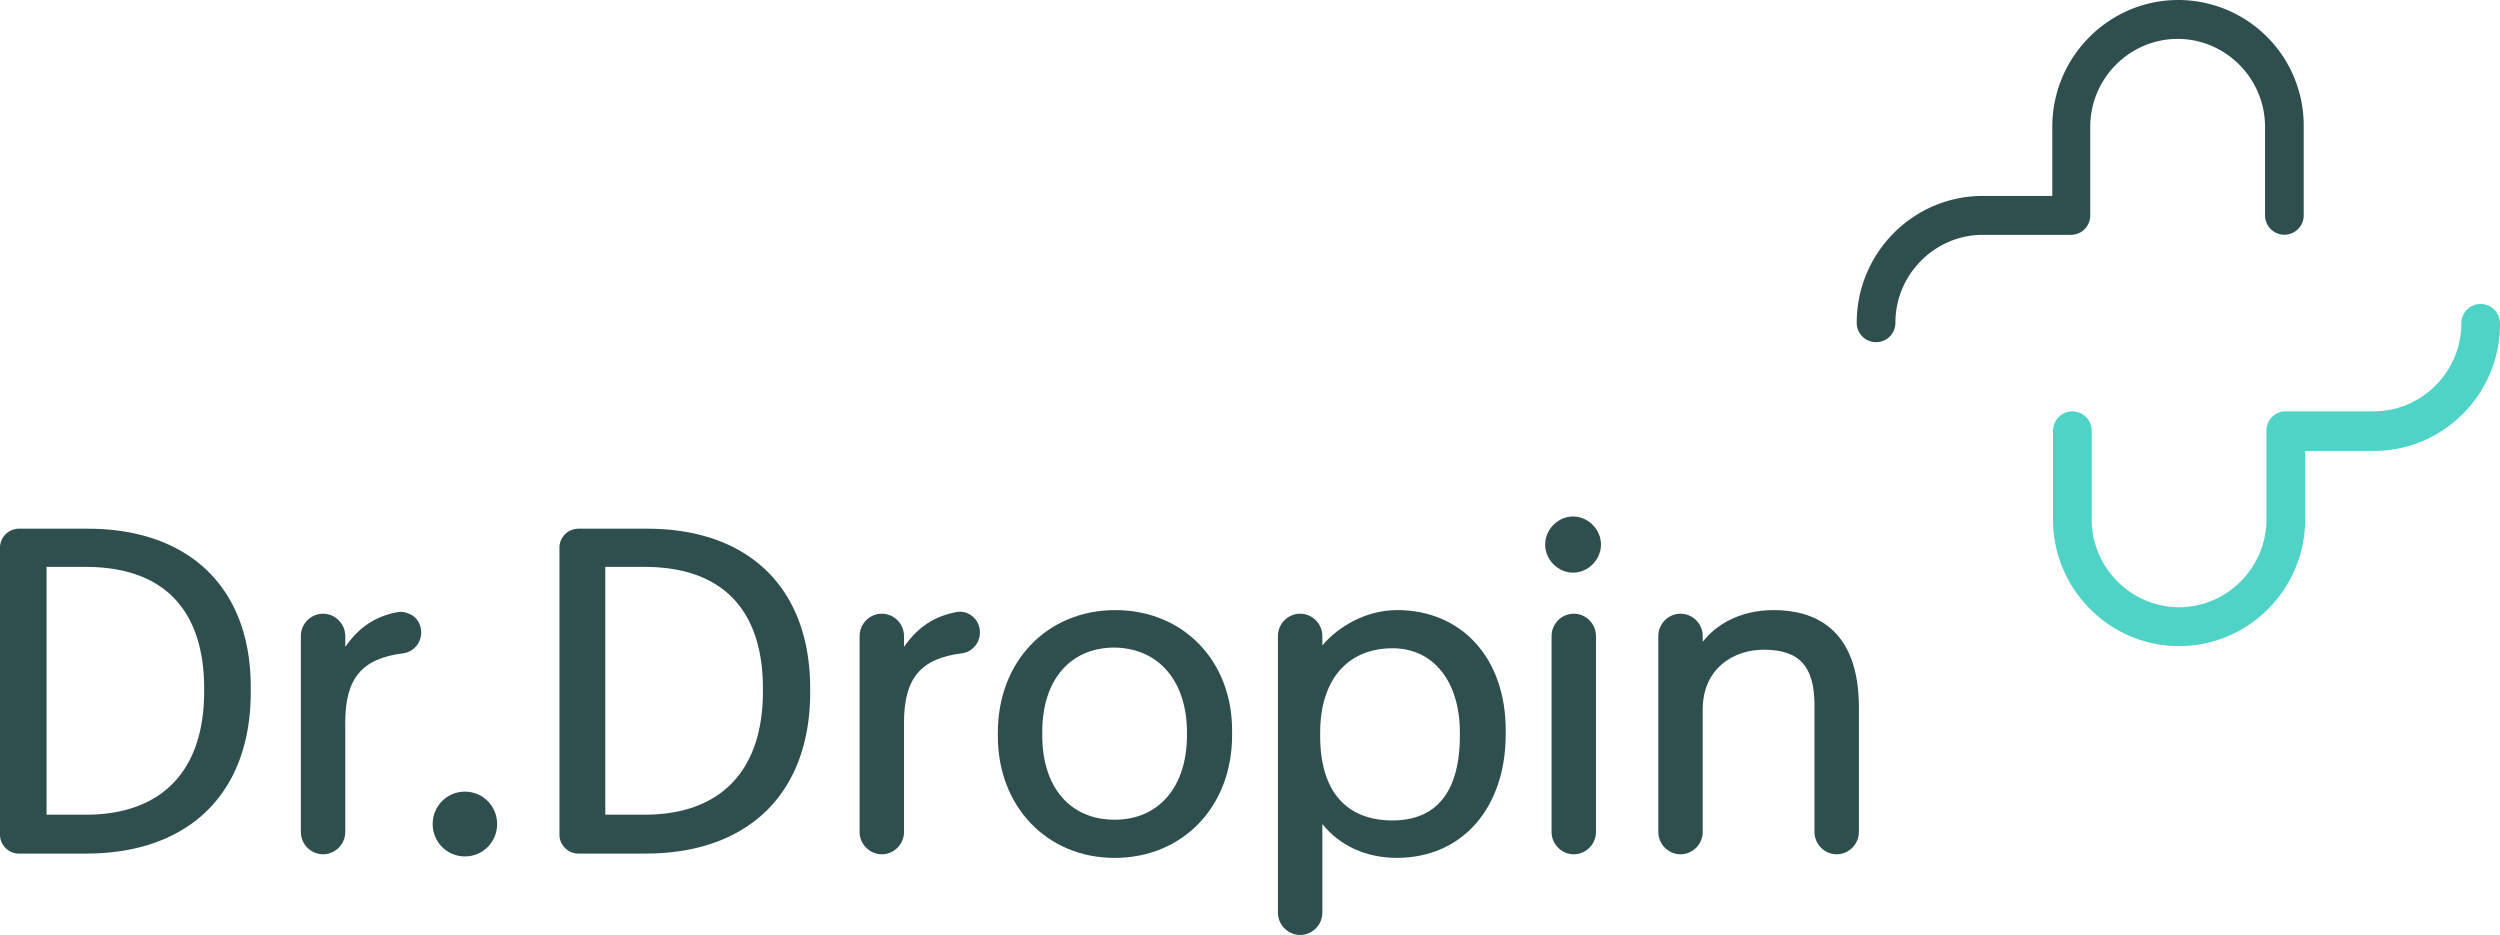 <svg width="123" height="46" fill="none" xmlns="http://www.w3.org/2000/svg" color="#2E4F4E" class="css-1ajcfqs e106w6mr0"><path d="M107.175 0c-3.418 0-6.202 2.8-6.202 6.237V9.64h-3.42c-3.418 0-6.202 2.8-6.202 6.238a.95.95 0 0 0 .952.957.95.95 0 0 0 .951-.957c0-2.375 1.939-4.324 4.3-4.324h4.335a.95.95 0 0 0 .951-.957V6.237c0-2.374 1.939-4.323 4.3-4.323 2.362 0 4.3 1.949 4.3 4.323v4.36a.95.95 0 1 0 1.903 0v-4.36A6.177 6.177 0 0 0 107.175 0z" fill="#2E4F4E"></path><path d="M122.048 14.955a.95.95 0 0 0-.951.957c0 2.375-1.939 4.324-4.3 4.324h-4.335a.95.95 0 0 0-.952.957v4.359c0 2.374-1.938 4.323-4.299 4.323-2.362 0-4.3-1.949-4.3-4.323v-4.36a.95.95 0 1 0-1.903 0v4.36c0 3.437 2.784 6.237 6.203 6.237 3.418 0 6.203-2.8 6.203-6.237v-3.367h3.383c3.419 0 6.203-2.8 6.203-6.237 0-.567-.423-.993-.952-.993z" fill="#4FD3C6"></path><path d="M4.3 26.012H.916a.936.936 0 0 0-.916.922v14.14c0 .496.423.922.916.922H4.23c5.075 0 8.106-2.977 8.106-7.939v-.177c.035-4.926-2.995-7.868-8.035-7.868zm-.106 1.879c4.828 0 5.85 3.26 5.85 5.953v.178c0 3.898-2.079 6.06-5.815 6.06H2.291V27.89h1.903z" fill="#2E4F4E"></path><path d="M19.525 30.123c-1.304.248-2.044.993-2.538 1.701v-.531c0-.603-.493-1.099-1.092-1.099-.6 0-1.093.496-1.093 1.099v9.64c0 .602.494 1.098 1.093 1.098s1.092-.496 1.092-1.099v-5.387c0-2.161.81-3.154 2.855-3.402.494-.07.881-.496.881-1.027 0-.32-.14-.603-.352-.78-.247-.177-.564-.284-.846-.213z" fill="#2E4F4E"></path><path d="M22.873 38.948c-.881 0-1.586.709-1.586 1.594 0 .886.705 1.595 1.586 1.595.881 0 1.586-.709 1.586-1.595s-.705-1.594-1.586-1.594z" fill="#2E4F4E"></path><path d="M31.825 26.012h-3.383a.936.936 0 0 0-.917.922v14.14c0 .496.423.922.917.922h3.313c5.075 0 8.106-2.977 8.106-7.939v-.177c0-4.926-2.996-7.868-8.036-7.868zm-.14 1.879c4.828 0 5.85 3.26 5.85 5.953v.178c0 3.898-2.08 6.06-5.816 6.06h-1.938V27.89h1.903z" fill="#2E4F4E"></path><path d="M47.015 30.123c-1.304.248-2.044.993-2.537 1.701v-.531c0-.603-.494-1.099-1.093-1.099-.6 0-1.093.496-1.093 1.099v9.64c0 .602.494 1.098 1.093 1.098.6 0 1.093-.496 1.093-1.099v-5.387c0-2.161.81-3.154 2.854-3.402.494-.07.881-.496.881-1.027 0-.32-.14-.603-.352-.78-.247-.213-.564-.284-.846-.213z" fill="#2E4F4E"></path><path d="M54.874 30.017c-3.348 0-5.78 2.516-5.78 6.025v.177c0 3.473 2.432 5.99 5.745 5.99 3.348 0 5.78-2.517 5.78-6.026v-.177c.035-3.473-2.397-5.989-5.745-5.989zm3.524 6.025v.142c0 2.516-1.374 4.146-3.56 4.146-2.184 0-3.559-1.595-3.559-4.146v-.178c0-2.551 1.375-4.146 3.56-4.146 2.185.035 3.56 1.666 3.56 4.182z" fill="#2E4F4E"></path><path d="M68.725 30.017c-1.515 0-2.89.815-3.665 1.737v-.461c0-.603-.494-1.099-1.093-1.099-.6 0-1.093.496-1.093 1.099V44.9c0 .603.494 1.1 1.093 1.1.6 0 1.093-.497 1.093-1.1v-4.359c.846 1.064 2.15 1.666 3.665 1.666 3.207 0 5.357-2.445 5.357-6.095v-.178c0-3.544-2.15-5.918-5.357-5.918zm3.101 6.025v.177c0 1.878-.563 4.146-3.313 4.146-2.29 0-3.56-1.453-3.56-4.146v-.177c0-2.587 1.34-4.147 3.56-4.147 2.01 0 3.313 1.63 3.313 4.147z" fill="#2E4F4E"></path><path d="M77.43 30.194c-.6 0-1.093.496-1.093 1.099v9.64c0 .602.494 1.098 1.093 1.098.6 0 1.092-.496 1.092-1.099v-9.64c0-.602-.493-1.098-1.092-1.098z" fill="#2E4F4E"></path><path d="M77.395 25.41c-.74 0-1.374.638-1.374 1.382 0 .744.634 1.382 1.374 1.382.74 0 1.374-.638 1.374-1.382 0-.744-.634-1.382-1.374-1.382z" fill="#2E4F4E"></path><path d="M87.263 30.017c-1.692 0-2.855.744-3.489 1.56v-.284c0-.603-.493-1.099-1.093-1.099-.599 0-1.092.496-1.092 1.099v9.64c0 .602.493 1.098 1.092 1.098.6 0 1.093-.496 1.093-1.099v-6.024c0-2.02 1.515-2.942 2.996-2.942 1.762 0 2.502.815 2.502 2.73v6.236c0 .603.493 1.099 1.093 1.099.599 0 1.092-.496 1.092-1.099v-6.13c0-3.97-2.29-4.785-4.194-4.785z" fill="#2E4F4E"></path></svg>